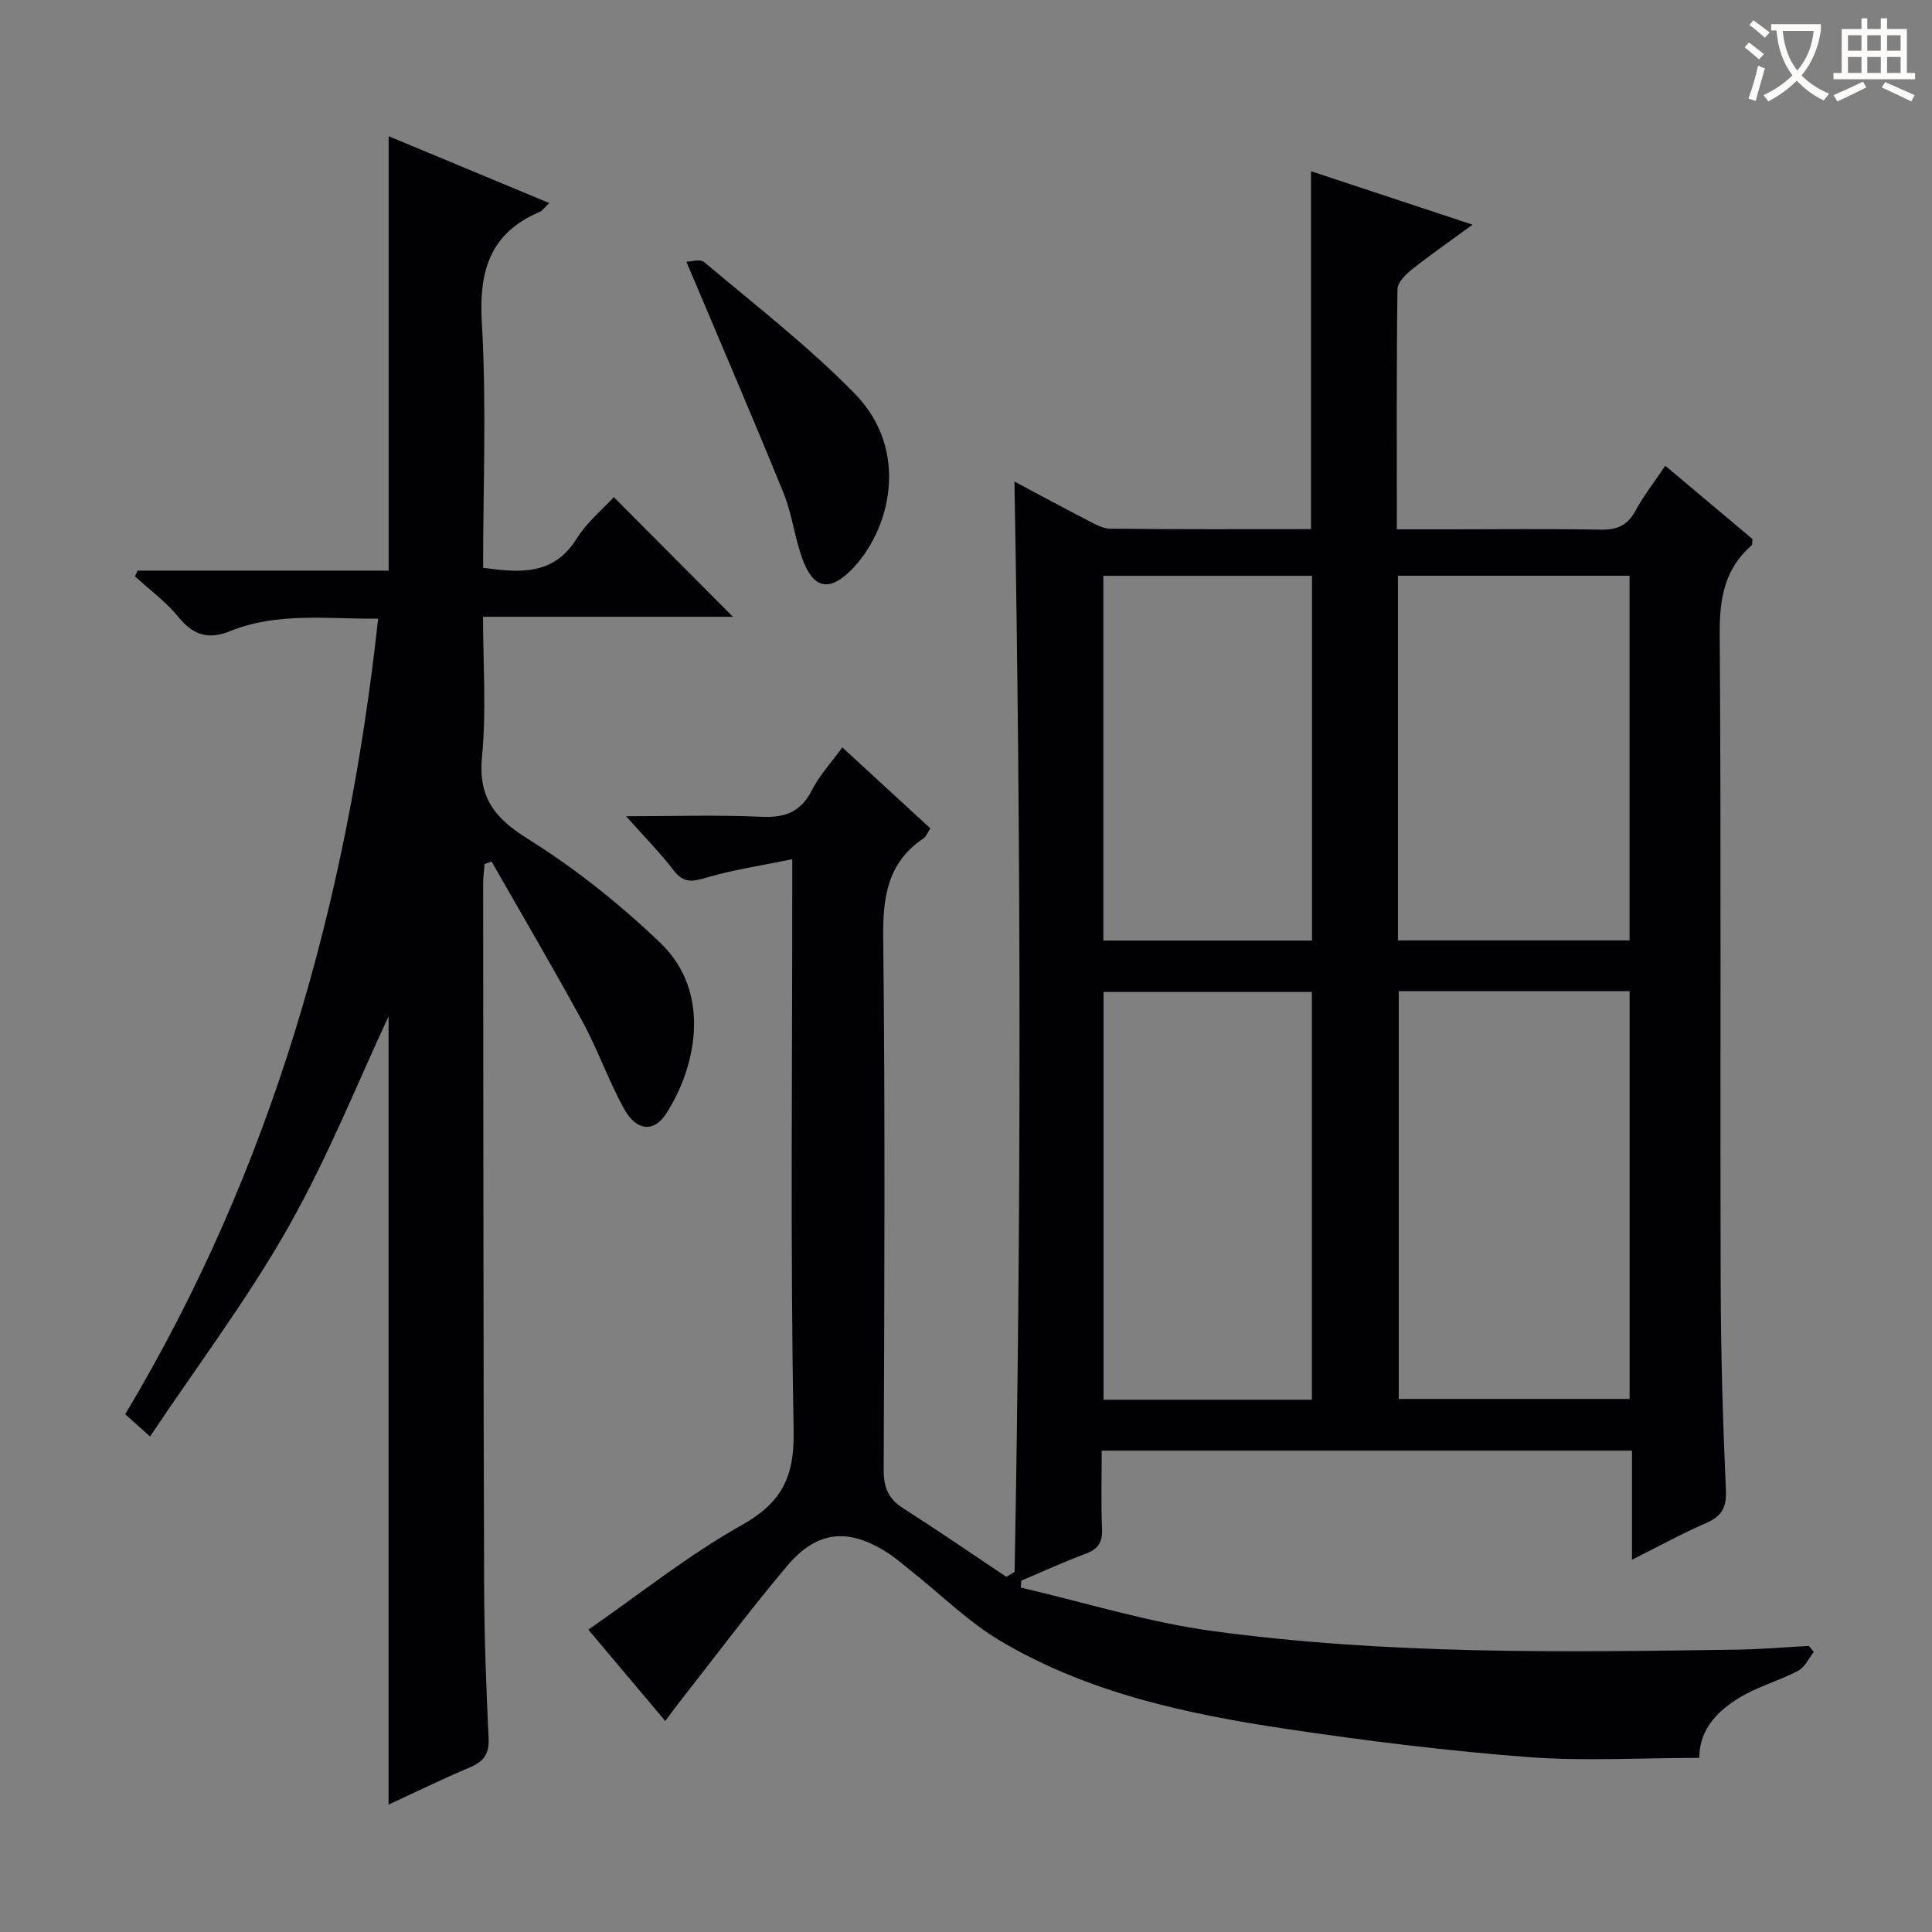 <svg enable-background="new 0 0 400 400" viewBox="0 0 400 400" xmlns="http://www.w3.org/2000/svg"><rect x="0" y="0" width="400" height="400" fill="#808080" stroke="none"/><g fill="#010105"><path d="m210.06 325.43c1.41-75.01 1.32-150.03-.03-225.73 5.18 2.76 9.95 5.35 14.78 7.83 1.6.82 3.35 1.91 5.05 1.93 13.81.16 27.61.09 41.57.09 0-24.73 0-49.08 0-74.1 10.91 3.61 21.79 7.21 33.45 11.07-4.59 3.36-8.67 6.18-12.55 9.26-1.31 1.04-2.98 2.7-3 4.1-.21 16.31-.13 32.62-.13 49.71h11.16c10.33 0 20.67-.13 31 .07 3.39.07 5.6-.85 7.25-3.92 1.64-3.05 3.82-5.82 6.17-9.31 6.17 5.19 12.2 10.25 18.05 15.17-.08.71.01 1.15-.16 1.29-5.61 4.87-6.67 11.01-6.62 18.27.31 44.99.07 89.99.2 134.99.04 14.14.45 28.29 1.08 42.42.16 3.65-.94 5.39-4.14 6.78-4.98 2.17-9.76 4.8-15.3 7.57 0-8.02 0-15.13 0-22.58-36.64 0-72.87 0-109.79 0 0 5.39-.16 10.83.07 16.25.12 2.82-.9 4.18-3.48 5.13-4.48 1.66-8.83 3.67-13.23 5.53-.04.48-.08.96-.12 1.44 13.2 3.06 26.27 7.17 39.64 8.99 36.04 4.9 72.37 4.4 108.65 3.86 4.96-.07 9.91-.5 14.87-.77.34.42.69.83 1.03 1.25-1.06 1.33-1.85 3.15-3.22 3.88-3.5 1.86-7.4 2.99-10.89 4.86-5.5 2.96-9.64 7.1-9.59 13.19-11.99 0-23.82.72-35.52-.17-16.71-1.28-33.38-3.34-49.96-5.82-20.58-3.07-40.96-7.43-59.14-18.17-6.65-3.93-12.29-9.56-18.4-14.41-1.69-1.34-3.32-2.79-5.14-3.95-8.12-5.17-14.55-4.54-20.78 2.86-7.7 9.16-14.88 18.77-22.28 28.19-.91 1.15-1.76 2.35-2.87 3.84-5.25-6.24-10.23-12.15-15.93-18.92 10.84-7.51 20.74-15.46 31.66-21.58 8.3-4.65 11.02-9.91 10.84-19.47-.68-37.15-.28-74.32-.28-111.48 0-1.79 0-3.58 0-6.98-6.41 1.32-12.19 2.17-17.73 3.8-2.87.85-4.73 1.24-6.78-1.44-2.81-3.66-6.08-6.96-9.9-11.26 9.99 0 19.06-.3 28.1.12 4.9.22 8.11-1.05 10.39-5.54 1.56-3.06 3.99-5.68 6.28-8.83 6.15 5.65 12.1 11.13 18.23 16.76-.54.81-.84 1.68-1.44 2.09-7.52 5.06-8.42 12.27-8.32 20.78.42 36.66.23 73.32.1 109.98-.01 3.54.92 5.92 3.93 7.85 7.24 4.63 14.33 9.5 21.47 14.27.55-.34 1.13-.69 1.7-1.04zm79.54-120.23v84.44h47.79c0-28.3 0-56.31 0-84.44-16.06 0-31.69 0-47.79 0zm-17.99 84.6c0-28.48 0-56.48 0-84.42-14.63 0-28.86 0-43.13 0v84.42zm17.82-170.6v75.5h47.95c0-25.33 0-50.36 0-75.5-16.08 0-31.73 0-47.95 0zm-60.99.02v75.51h43.2c0-25.3 0-50.33 0-75.51-14.48 0-28.61 0-43.2 0z"/><path d="m80.45 373.62c0-55.82 0-110.77 0-163.2-6.13 13.09-12.42 28.89-20.7 43.55-8.39 14.85-18.76 28.59-28.68 43.44-2.33-2.08-3.63-3.24-5.15-4.6 30.36-50.7 45.96-105.93 52.37-164.72-10.7.08-20.87-1.37-30.58 2.56-4.48 1.82-7.64.94-10.72-2.85-2.58-3.18-6-5.68-9.05-8.48.19-.39.38-.78.56-1.18h51.97c0-30.19 0-59.78 0-89.94 10.86 4.52 21.87 9.1 33.25 13.84-1.01.95-1.41 1.58-1.97 1.82-10.36 4.41-12.63 12.28-11.99 23.07.99 16.75.26 33.6.26 50.62 7.67 1.07 14.62 1.62 19.42-6.1 2.07-3.32 5.27-5.94 7.64-8.53 8.35 8.39 16.54 16.62 24.67 24.78-16.51 0-33.8 0-51.74 0 0 10.04.71 19.54-.21 28.88-.84 8.55 2.57 12.78 9.57 17.16 9.79 6.12 19 13.48 27.35 21.48 11.08 10.62 7.03 26.5 1.11 35.48-2.48 3.76-6.06 3.48-8.59-1.07-3.22-5.79-5.4-12.16-8.57-17.99-6.1-11.2-12.57-22.18-18.89-33.26-.48.17-.96.34-1.45.51-.11 1.37-.3 2.74-.3 4.11.04 48.33.05 96.66.2 144.99.03 10.65.43 21.3.93 31.94.15 3.2-1.02 4.77-3.83 5.97-5.64 2.38-11.14 5.07-16.88 7.72z"/><path d="m142.11 54.2c.69 0 2.82-.67 3.73.1 10.53 8.88 21.51 17.37 31.12 27.19 11.65 11.92 7.25 28.52-.73 36.53-4.49 4.51-7.77 3.9-10.02-2.1-1.67-4.48-2.19-9.41-3.98-13.83-6.43-15.79-13.18-31.44-20.12-47.89z"/></g><path d="m362.1 8.8c1.1.8 2.1 1.6 3.1 2.4l-1 1.1c-1.3-1.1-2.3-2-3-2.5zm1.9 4.8c.5.2.9.4 1.4.5-.6 2.3-1.3 4.5-1.9 6.8l-1.5-.5c.8-2.1 1.4-4.3 2-6.8zm-1-9.4c1.3.9 2.4 1.8 3.4 2.5l-1 1.1c-1.4-1.2-2.4-2.1-3.2-2.6zm3.7 2.2v-1.4h10.3v1.2c-.5 3.6-1.8 6.8-4 9.4 1.5 1.6 3.4 2.8 5.7 3.8-.3.4-.7.8-1.1 1.4-2.3-1.1-4.1-2.5-5.6-4.1-1.6 1.6-3.6 3.1-5.9 4.3-.3-.5-.7-.9-1-1.3 2.4-1.1 4.4-2.5 6-4.1-1.9-2.5-3-5.6-3.3-9.3h-1.1zm8.8 0h-6.4c.3 3.3 1.3 6 3 8.2 2-2.3 3.1-5.1 3.4-8.2z" fill="#fcfbfa"/><path d="m385.3 3.8h1.3v2.2h2.8v-2.2h1.3v2.2h4.1v9.1h1.7v1.3h-16.9v-1.3h1.7v-9.1h4.1v-2.2zm.4 13.1.7 1.2c-1.8.9-3.8 1.9-6 2.9-.2-.4-.5-.8-.8-1.3 2.3-1 4.3-1.9 6.1-2.8zm-3.1-6.4h2.8v-3.2h-2.8zm0 4.6h2.8v-3.3h-2.8zm4-4.6h2.8v-3.2h-2.8zm0 4.6h2.8v-3.3h-2.8zm3.7 1.9c2.1.9 4.1 1.8 6.1 2.7l-.7 1.3c-2.2-1.1-4.2-2-6.1-2.9zm3.2-9.7h-2.8v3.2h2.8zm-2.8 7.8h2.8v-3.3h-2.8z" fill="#fcfbfa"/></svg>